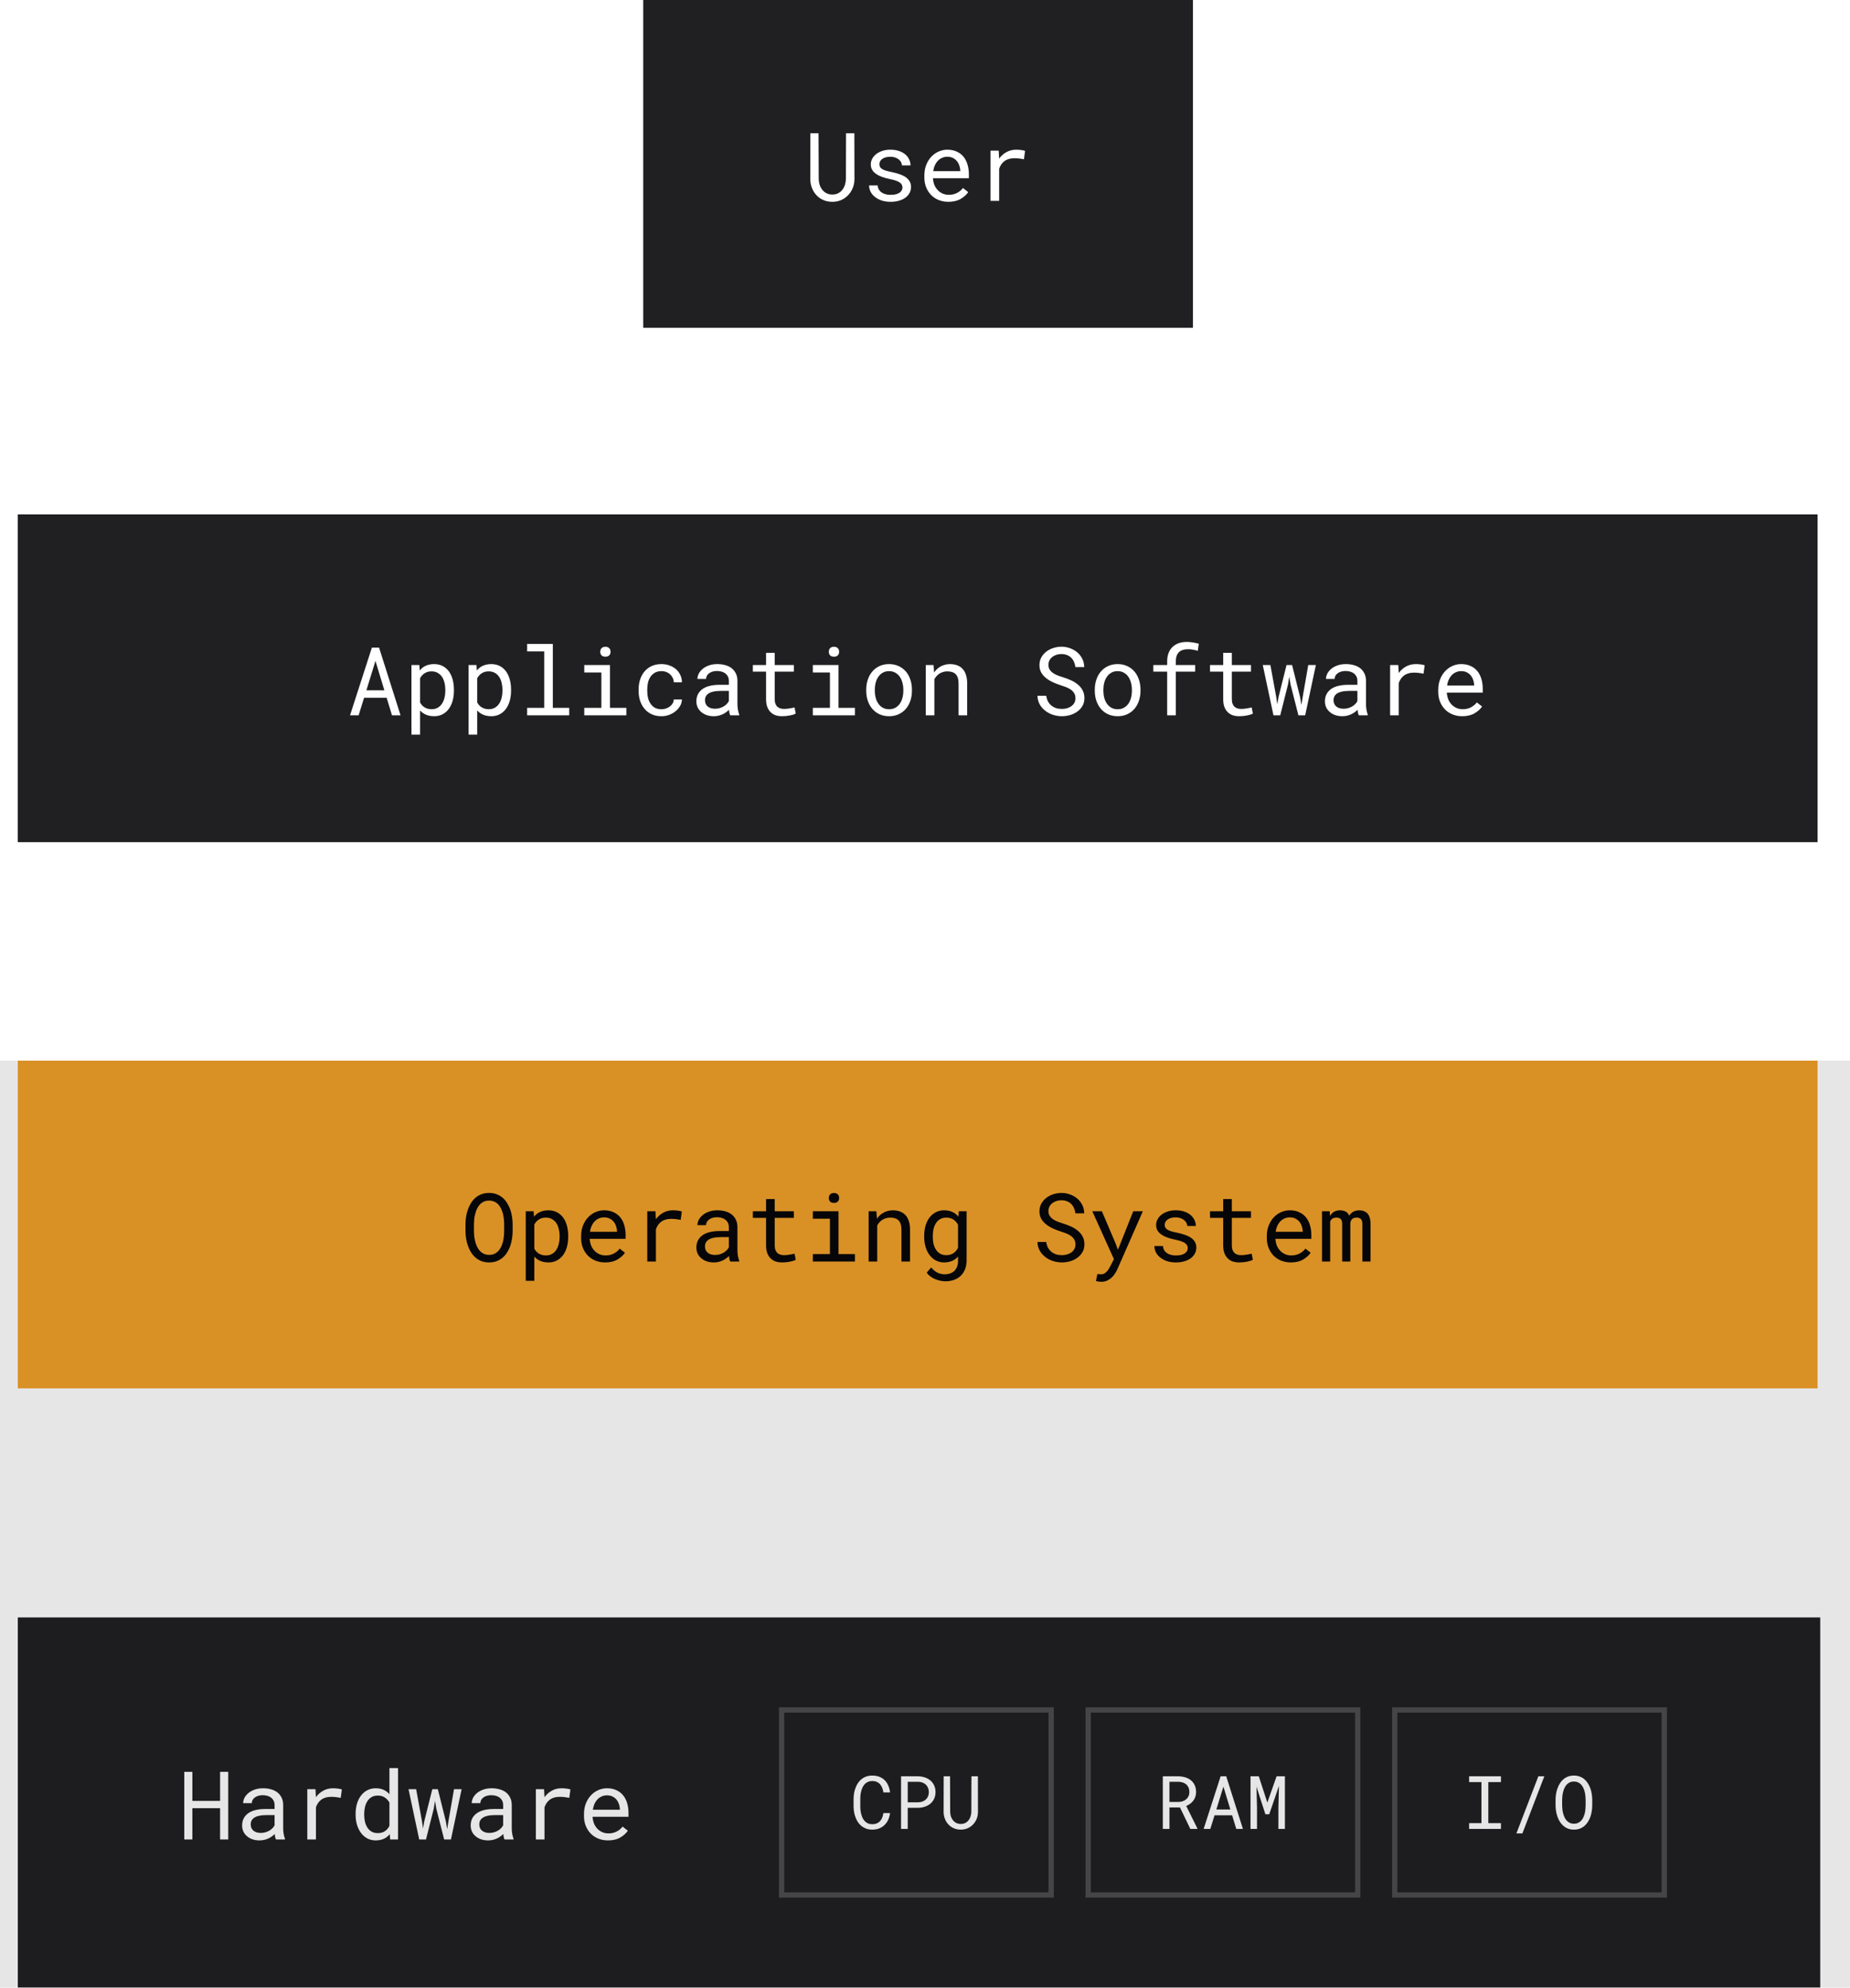 <?xml version="1.0" encoding="UTF-8"?> <svg xmlns="http://www.w3.org/2000/svg" width="350" height="376" viewBox="0 0 350 376" fill="none"><path d="M180.829 88.291C181.024 88.487 181.34 88.487 181.536 88.291L184.718 85.109C184.913 84.914 184.913 84.597 184.718 84.402C184.522 84.207 184.206 84.207 184.011 84.402L181.182 87.231L178.354 84.402C178.158 84.207 177.842 84.207 177.647 84.402C177.451 84.597 177.451 84.914 177.647 85.109L180.829 88.291ZM180.682 72.412V87.938H181.682V72.412H180.682Z" fill="white"></path><path d="M180.829 188.205C181.024 188.401 181.34 188.401 181.536 188.205L184.718 185.023C184.913 184.828 184.913 184.511 184.718 184.316C184.522 184.121 184.206 184.121 184.011 184.316L181.182 187.145L178.354 184.316C178.158 184.121 177.842 184.121 177.647 184.316C177.451 184.511 177.451 184.828 177.647 185.023L180.829 188.205ZM180.682 172.326V187.852H181.682V172.326H180.682Z" fill="white"></path><path d="M180.829 292.906C181.024 293.101 181.34 293.101 181.536 292.906L184.718 289.724C184.913 289.529 184.913 289.212 184.718 289.017C184.522 288.822 184.206 288.822 184.011 289.017L181.182 291.845L178.354 289.017C178.158 288.822 177.842 288.822 177.647 289.017C177.451 289.212 177.451 289.529 177.647 289.724L180.829 292.906ZM180.682 277.027V292.552H181.682V277.027H180.682Z" fill="white"></path><path d="M166.111 72.059C165.916 71.863 165.599 71.863 165.404 72.059L162.222 75.24C162.027 75.436 162.027 75.752 162.222 75.948C162.417 76.143 162.734 76.143 162.929 75.948L165.757 73.119L168.586 75.948C168.781 76.143 169.098 76.143 169.293 75.948C169.488 75.752 169.488 75.436 169.293 75.24L166.111 72.059ZM165.257 72.412V87.938H166.257V72.412H165.257Z" fill="white" fill-opacity="0.5"></path><path d="M166.111 171.973C165.916 171.777 165.599 171.777 165.404 171.973L162.222 175.155C162.027 175.35 162.027 175.666 162.222 175.862C162.417 176.057 162.734 176.057 162.929 175.862L165.757 173.033L168.586 175.862C168.781 176.057 169.098 176.057 169.293 175.862C169.488 175.666 169.488 175.35 169.293 175.155L166.111 171.973ZM165.257 172.326V187.852H166.257V172.326H165.257Z" fill="white" fill-opacity="0.5"></path><path d="M166.111 276.673C165.916 276.478 165.599 276.478 165.404 276.673L162.222 279.855C162.027 280.051 162.027 280.367 162.222 280.562C162.417 280.758 162.734 280.758 162.929 280.562L165.757 277.734L168.586 280.562C168.781 280.758 169.098 280.758 169.293 280.562C169.488 280.367 169.488 280.051 169.293 279.855L166.111 276.673ZM165.257 277.027V292.552H166.257V277.027H165.257Z" fill="white" fill-opacity="0.5"></path><rect width="104" height="62" transform="translate(121.694)" fill="#202023"></rect><path d="M161.635 25.203L161.653 33.869C161.653 34.467 161.547 35.026 161.336 35.548C161.125 36.069 160.835 36.523 160.466 36.91C160.097 37.303 159.658 37.613 159.148 37.842C158.638 38.065 158.078 38.176 157.469 38.176C156.848 38.176 156.283 38.065 155.773 37.842C155.263 37.619 154.827 37.312 154.463 36.919C154.1 36.532 153.816 36.078 153.611 35.557C153.406 35.029 153.3 34.467 153.294 33.869L153.312 25.203H154.859L154.894 33.869C154.9 34.25 154.958 34.616 155.07 34.968C155.187 35.319 155.354 35.63 155.571 35.899C155.782 36.169 156.045 36.386 156.362 36.55C156.684 36.714 157.053 36.796 157.469 36.796C157.885 36.796 158.251 36.717 158.568 36.559C158.884 36.395 159.151 36.175 159.368 35.899C159.578 35.63 159.74 35.319 159.851 34.968C159.962 34.616 160.024 34.25 160.036 33.869L160.062 25.203H161.635ZM170.732 35.477C170.732 35.284 170.694 35.111 170.618 34.959C170.541 34.801 170.412 34.657 170.231 34.528C170.049 34.399 169.809 34.282 169.51 34.177C169.211 34.065 168.839 33.966 168.394 33.878C167.849 33.767 167.351 33.632 166.9 33.474C166.454 33.315 166.074 33.125 165.757 32.902C165.435 32.685 165.186 32.431 165.01 32.138C164.834 31.839 164.746 31.493 164.746 31.101C164.746 30.714 164.837 30.354 165.019 30.02C165.201 29.68 165.455 29.384 165.784 29.132C166.112 28.88 166.501 28.681 166.953 28.534C167.41 28.388 167.911 28.314 168.455 28.314C169.041 28.314 169.569 28.391 170.037 28.543C170.506 28.695 170.905 28.906 171.233 29.176C171.561 29.445 171.813 29.762 171.989 30.125C172.17 30.482 172.261 30.869 172.261 31.285H170.635C170.635 31.08 170.582 30.881 170.477 30.688C170.371 30.488 170.225 30.312 170.037 30.16C169.85 30.008 169.621 29.885 169.352 29.791C169.088 29.697 168.789 29.65 168.455 29.65C168.11 29.65 167.805 29.689 167.541 29.765C167.284 29.841 167.07 29.943 166.9 30.072C166.724 30.201 166.592 30.351 166.504 30.52C166.416 30.69 166.372 30.866 166.372 31.048C166.372 31.235 166.408 31.402 166.478 31.549C166.548 31.695 166.671 31.827 166.847 31.944C167.017 32.062 167.245 32.167 167.533 32.261C167.826 32.355 168.195 32.445 168.64 32.533C169.226 32.656 169.75 32.8 170.213 32.964C170.676 33.122 171.066 33.312 171.382 33.535C171.699 33.764 171.939 34.027 172.103 34.326C172.273 34.625 172.358 34.971 172.358 35.363C172.358 35.785 172.261 36.169 172.068 36.515C171.88 36.86 171.617 37.156 171.277 37.402C170.937 37.648 170.53 37.839 170.055 37.974C169.58 38.108 169.062 38.176 168.499 38.176C167.855 38.176 167.281 38.091 166.777 37.921C166.273 37.745 165.848 37.514 165.502 37.227C165.151 36.945 164.881 36.617 164.694 36.242C164.512 35.867 164.421 35.477 164.421 35.073H166.047C166.071 35.407 166.159 35.688 166.311 35.917C166.469 36.145 166.665 36.33 166.9 36.471C167.128 36.611 167.383 36.711 167.664 36.77C167.946 36.828 168.224 36.857 168.499 36.857C168.933 36.857 169.311 36.808 169.633 36.708C169.955 36.602 170.207 36.459 170.389 36.277C170.5 36.166 170.585 36.043 170.644 35.908C170.703 35.773 170.732 35.63 170.732 35.477ZM179.424 38.176C178.756 38.176 178.141 38.062 177.578 37.833C177.022 37.605 176.544 37.285 176.146 36.875C175.747 36.465 175.437 35.978 175.214 35.416C174.992 34.853 174.88 34.241 174.88 33.579V33.21C174.88 32.442 175.003 31.757 175.249 31.153C175.495 30.544 175.824 30.028 176.234 29.606C176.638 29.19 177.098 28.871 177.614 28.648C178.135 28.426 178.668 28.314 179.213 28.314C179.899 28.314 180.496 28.435 181.006 28.675C181.522 28.909 181.95 29.234 182.289 29.65C182.629 30.072 182.881 30.567 183.045 31.136C183.215 31.704 183.3 32.319 183.3 32.981V33.711H176.506V33.773C176.547 34.235 176.638 34.643 176.779 34.994C176.925 35.346 177.124 35.656 177.376 35.926C177.634 36.213 177.945 36.438 178.308 36.602C178.671 36.767 179.073 36.849 179.512 36.849C180.092 36.849 180.608 36.731 181.059 36.497C181.51 36.263 181.885 35.952 182.184 35.565L183.177 36.339C182.861 36.819 182.386 37.247 181.753 37.622C181.126 37.991 180.35 38.176 179.424 38.176ZM179.213 29.65C178.885 29.65 178.575 29.712 178.282 29.835C177.989 29.952 177.725 30.125 177.491 30.354C177.256 30.588 177.057 30.875 176.893 31.215C176.735 31.549 176.623 31.936 176.559 32.375H181.674V32.296C181.674 32.003 181.619 31.689 181.507 31.355C181.396 31.016 181.241 30.723 181.041 30.477C180.842 30.23 180.59 30.031 180.286 29.879C179.987 29.727 179.629 29.65 179.213 29.65ZM192.265 28.314C192.564 28.314 192.874 28.335 193.197 28.376C193.525 28.417 193.771 28.473 193.935 28.543L193.715 30.134C193.399 30.064 193.097 30.014 192.81 29.984C192.529 29.949 192.233 29.932 191.922 29.932C191.524 29.932 191.163 29.981 190.841 30.081C190.519 30.175 190.238 30.315 189.997 30.503C189.781 30.667 189.59 30.869 189.426 31.109C189.268 31.344 189.136 31.607 189.031 31.9V38H187.396V28.49H188.943L189.013 29.765L189.022 30.002C189.409 29.48 189.871 29.07 190.411 28.771C190.955 28.467 191.574 28.314 192.265 28.314Z" fill="white"></path><rect width="340.502" height="62" transform="translate(3.367 97.301)" fill="#202023"></rect><path d="M73.15 131.987H68.879L67.85 135.301H66.224L70.355 122.504H71.717L75.778 135.301H74.161L73.15 131.987ZM69.318 130.572H72.719L71.032 125.018L69.318 130.572ZM77.843 138.957V125.791H79.329L79.408 126.828C79.537 126.664 79.677 126.518 79.83 126.389C79.982 126.254 80.146 126.14 80.322 126.046C80.568 125.905 80.841 125.8 81.139 125.729C81.444 125.653 81.769 125.615 82.115 125.615C82.724 125.615 83.263 125.735 83.732 125.976C84.201 126.216 84.593 126.55 84.91 126.978C85.226 127.405 85.466 127.918 85.63 128.516C85.795 129.107 85.877 129.758 85.877 130.467V130.651C85.877 131.331 85.795 131.967 85.63 132.559C85.466 133.145 85.226 133.654 84.91 134.088C84.593 134.521 84.201 134.861 83.732 135.107C83.269 135.354 82.739 135.477 82.141 135.477C81.778 135.477 81.438 135.438 81.122 135.362C80.811 135.286 80.53 135.178 80.278 135.037C80.126 134.949 79.982 134.853 79.847 134.747C79.713 134.636 79.587 134.516 79.469 134.387V138.957H77.843ZM84.251 130.467C84.251 130.004 84.198 129.564 84.092 129.148C83.993 128.727 83.838 128.354 83.627 128.032C83.41 127.716 83.137 127.464 82.809 127.276C82.481 127.089 82.088 126.995 81.632 126.995C81.379 126.995 81.145 127.024 80.928 127.083C80.717 127.142 80.527 127.227 80.357 127.338C80.17 127.449 80.003 127.587 79.856 127.751C79.71 127.915 79.581 128.097 79.469 128.296V132.875C79.569 133.051 79.683 133.215 79.812 133.367C79.941 133.52 80.088 133.648 80.252 133.754C80.439 133.877 80.647 133.974 80.876 134.044C81.11 134.114 81.368 134.149 81.649 134.149C82.1 134.149 82.49 134.056 82.818 133.868C83.146 133.675 83.416 133.417 83.627 133.095C83.838 132.772 83.993 132.4 84.092 131.979C84.198 131.557 84.251 131.114 84.251 130.651V130.467ZM88.654 138.957V125.791H90.139L90.218 126.828C90.347 126.664 90.488 126.518 90.64 126.389C90.793 126.254 90.957 126.14 91.132 126.046C91.379 125.905 91.651 125.8 91.95 125.729C92.254 125.653 92.58 125.615 92.925 125.615C93.535 125.615 94.074 125.735 94.543 125.976C95.011 126.216 95.404 126.55 95.72 126.978C96.037 127.405 96.277 127.918 96.441 128.516C96.605 129.107 96.687 129.758 96.687 130.467V130.651C96.687 131.331 96.605 131.967 96.441 132.559C96.277 133.145 96.037 133.654 95.72 134.088C95.404 134.521 95.011 134.861 94.543 135.107C94.08 135.354 93.549 135.477 92.952 135.477C92.588 135.477 92.249 135.438 91.932 135.362C91.622 135.286 91.341 135.178 91.088 135.037C90.936 134.949 90.793 134.853 90.658 134.747C90.523 134.636 90.397 134.516 90.28 134.387V138.957H88.654ZM95.061 130.467C95.061 130.004 95.008 129.564 94.903 129.148C94.803 128.727 94.648 128.354 94.437 128.032C94.22 127.716 93.948 127.464 93.62 127.276C93.292 127.089 92.899 126.995 92.442 126.995C92.19 126.995 91.956 127.024 91.739 127.083C91.528 127.142 91.338 127.227 91.168 127.338C90.98 127.449 90.813 127.587 90.667 127.751C90.52 127.915 90.391 128.097 90.28 128.296V132.875C90.379 133.051 90.494 133.215 90.623 133.367C90.752 133.52 90.898 133.648 91.062 133.754C91.25 133.877 91.458 133.974 91.686 134.044C91.921 134.114 92.178 134.149 92.46 134.149C92.911 134.149 93.3 134.056 93.629 133.868C93.957 133.675 94.226 133.417 94.437 133.095C94.648 132.772 94.803 132.4 94.903 131.979C95.008 131.557 95.061 131.114 95.061 130.651V130.467ZM99.728 121.801H104.589V133.895H107.691V135.301H99.728V133.895H102.963V123.216H99.728V121.801ZM110.539 125.791H115.399V133.895H118.502V135.301H110.539V133.895H113.773V127.206H110.539V125.791ZM113.562 123.295C113.562 123.154 113.583 123.022 113.624 122.899C113.671 122.776 113.741 122.671 113.835 122.583C113.911 122.507 114.007 122.448 114.125 122.407C114.248 122.36 114.385 122.337 114.538 122.337C114.69 122.337 114.825 122.36 114.942 122.407C115.059 122.448 115.156 122.507 115.232 122.583C115.326 122.665 115.396 122.768 115.443 122.891C115.49 123.014 115.513 123.148 115.513 123.295C115.513 123.559 115.431 123.778 115.267 123.954C115.103 124.13 114.86 124.218 114.538 124.218C114.21 124.218 113.964 124.13 113.799 123.954C113.641 123.778 113.562 123.559 113.562 123.295ZM125.146 134.158C125.439 134.158 125.723 134.111 125.999 134.018C126.28 133.924 126.529 133.792 126.746 133.622C126.963 133.458 127.135 133.265 127.264 133.042C127.399 132.813 127.469 132.567 127.475 132.304H129.013C129.007 132.726 128.896 133.13 128.679 133.517C128.468 133.897 128.184 134.231 127.827 134.519C127.469 134.812 127.059 135.046 126.596 135.222C126.133 135.392 125.65 135.477 125.146 135.477C124.425 135.477 123.796 135.348 123.256 135.09C122.717 134.832 122.269 134.483 121.912 134.044C121.548 133.61 121.276 133.109 121.094 132.541C120.913 131.967 120.822 131.363 120.822 130.73V130.361C120.822 129.734 120.913 129.134 121.094 128.56C121.276 127.985 121.548 127.479 121.912 127.039C122.269 126.605 122.717 126.26 123.256 126.002C123.796 125.744 124.425 125.615 125.146 125.615C125.709 125.615 126.224 125.706 126.693 125.888C127.168 126.063 127.578 126.304 127.923 126.608C128.263 126.919 128.53 127.285 128.723 127.707C128.917 128.129 129.013 128.58 129.013 129.061H127.475C127.469 128.773 127.405 128.504 127.282 128.252C127.165 127.994 127.004 127.769 126.798 127.575C126.593 127.382 126.347 127.229 126.06 127.118C125.779 127.007 125.474 126.951 125.146 126.951C124.642 126.951 124.217 127.054 123.872 127.259C123.532 127.458 123.256 127.719 123.046 128.041C122.835 128.369 122.682 128.735 122.589 129.14C122.501 129.544 122.457 129.951 122.457 130.361V130.73C122.457 131.146 122.501 131.56 122.589 131.97C122.682 132.374 122.835 132.737 123.046 133.06C123.251 133.388 123.523 133.654 123.863 133.859C124.209 134.059 124.636 134.158 125.146 134.158ZM138.154 135.301C138.089 135.178 138.037 135.025 137.996 134.844C137.961 134.656 137.934 134.463 137.917 134.264C137.753 134.428 137.568 134.583 137.363 134.729C137.164 134.876 136.944 135.005 136.704 135.116C136.458 135.228 136.197 135.315 135.922 135.38C135.646 135.444 135.353 135.477 135.043 135.477C134.539 135.477 134.082 135.403 133.672 135.257C133.267 135.11 132.924 134.911 132.643 134.659C132.356 134.413 132.133 134.12 131.975 133.78C131.823 133.435 131.747 133.062 131.747 132.664C131.747 132.143 131.849 131.686 132.054 131.293C132.265 130.9 132.561 130.572 132.942 130.309C133.323 130.051 133.78 129.857 134.313 129.729C134.852 129.6 135.453 129.535 136.115 129.535H137.89V128.788C137.89 128.501 137.838 128.243 137.732 128.015C137.627 127.786 137.477 127.59 137.284 127.426C137.09 127.268 136.853 127.145 136.572 127.057C136.297 126.969 135.986 126.925 135.64 126.925C135.318 126.925 135.028 126.966 134.77 127.048C134.518 127.13 134.304 127.238 134.129 127.373C133.953 127.508 133.815 127.669 133.715 127.856C133.622 128.038 133.575 128.229 133.575 128.428H131.94C131.946 128.082 132.034 127.742 132.204 127.408C132.38 127.074 132.631 126.772 132.96 126.503C133.282 126.239 133.674 126.025 134.137 125.861C134.606 125.697 135.136 125.615 135.728 125.615C136.267 125.615 136.768 125.683 137.231 125.817C137.694 125.946 138.095 126.143 138.435 126.406C138.769 126.676 139.033 127.01 139.226 127.408C139.42 127.807 139.516 128.272 139.516 128.806V133.227C139.516 133.543 139.546 133.88 139.604 134.237C139.663 134.589 139.745 134.896 139.85 135.16V135.301H138.154ZM135.28 134.062C135.596 134.062 135.892 134.021 136.168 133.938C136.443 133.856 136.695 133.748 136.923 133.613C137.146 133.479 137.339 133.326 137.504 133.156C137.668 132.98 137.797 132.799 137.89 132.611V130.687H136.379C135.816 130.687 135.324 130.736 134.902 130.836C134.486 130.93 134.155 131.076 133.909 131.275C133.733 131.416 133.598 131.583 133.505 131.776C133.417 131.97 133.373 132.189 133.373 132.436C133.373 132.67 133.411 132.887 133.487 133.086C133.569 133.285 133.689 133.455 133.847 133.596C134.005 133.742 134.205 133.856 134.445 133.938C134.685 134.021 134.964 134.062 135.28 134.062ZM146.565 123.488V125.791H150.186V127.048H146.565V132.216C146.565 132.585 146.612 132.89 146.706 133.13C146.799 133.37 146.928 133.561 147.092 133.701C147.256 133.848 147.444 133.95 147.655 134.009C147.872 134.067 148.1 134.097 148.34 134.097C148.516 134.097 148.698 134.088 148.885 134.07C149.073 134.047 149.257 134.021 149.439 133.991C149.615 133.962 149.779 133.933 149.931 133.903C150.089 133.868 150.218 133.839 150.318 133.815L150.547 134.967C150.412 135.049 150.248 135.122 150.054 135.187C149.861 135.245 149.65 135.295 149.422 135.336C149.193 135.383 148.95 135.418 148.692 135.441C148.44 135.465 148.188 135.477 147.936 135.477C147.514 135.477 147.119 135.418 146.75 135.301C146.386 135.178 146.07 134.984 145.8 134.721C145.531 134.463 145.317 134.129 145.159 133.719C145.006 133.303 144.93 132.802 144.93 132.216V127.048H142.434V125.791H144.93V123.488H146.565ZM153.781 125.791H158.641V133.895H161.744V135.301H153.781V133.895H157.015V127.206H153.781V125.791ZM156.804 123.295C156.804 123.154 156.825 123.022 156.866 122.899C156.913 122.776 156.983 122.671 157.077 122.583C157.153 122.507 157.25 122.448 157.367 122.407C157.49 122.36 157.628 122.337 157.78 122.337C157.932 122.337 158.067 122.36 158.184 122.407C158.301 122.448 158.398 122.507 158.474 122.583C158.568 122.665 158.638 122.768 158.685 122.891C158.732 123.014 158.755 123.148 158.755 123.295C158.755 123.559 158.673 123.778 158.509 123.954C158.345 124.13 158.102 124.218 157.78 124.218C157.452 124.218 157.206 124.13 157.042 123.954C156.883 123.778 156.804 123.559 156.804 123.295ZM163.88 130.458C163.88 129.772 163.979 129.137 164.178 128.551C164.378 127.959 164.665 127.446 165.04 127.013C165.409 126.579 165.86 126.239 166.393 125.993C166.926 125.741 167.527 125.615 168.195 125.615C168.869 125.615 169.472 125.741 170.005 125.993C170.545 126.239 171.002 126.579 171.377 127.013C171.746 127.446 172.03 127.959 172.229 128.551C172.428 129.137 172.528 129.772 172.528 130.458V130.651C172.528 131.337 172.428 131.973 172.229 132.559C172.03 133.145 171.746 133.654 171.377 134.088C171.002 134.521 170.547 134.861 170.014 135.107C169.481 135.354 168.88 135.477 168.213 135.477C167.539 135.477 166.932 135.354 166.393 135.107C165.86 134.861 165.409 134.521 165.04 134.088C164.665 133.654 164.378 133.145 164.178 132.559C163.979 131.973 163.88 131.337 163.88 130.651V130.458ZM165.505 130.651C165.505 131.12 165.561 131.568 165.672 131.996C165.784 132.418 165.954 132.79 166.182 133.112C166.405 133.435 166.686 133.689 167.026 133.877C167.366 134.064 167.761 134.158 168.213 134.158C168.658 134.158 169.047 134.064 169.381 133.877C169.721 133.689 170.005 133.435 170.234 133.112C170.457 132.79 170.624 132.418 170.735 131.996C170.846 131.568 170.902 131.12 170.902 130.651V130.458C170.902 129.995 170.843 129.553 170.726 129.131C170.615 128.703 170.448 128.328 170.225 128.006C169.997 127.684 169.713 127.429 169.373 127.241C169.039 127.048 168.646 126.951 168.195 126.951C167.744 126.951 167.351 127.048 167.017 127.241C166.683 127.429 166.405 127.684 166.182 128.006C165.954 128.328 165.784 128.703 165.672 129.131C165.561 129.553 165.505 129.995 165.505 130.458V130.651ZM175.147 135.301V125.791H176.606L176.72 127.197C176.861 126.998 177.013 126.816 177.177 126.652C177.347 126.482 177.526 126.336 177.714 126.213C177.995 126.025 178.299 125.882 178.628 125.782C178.962 125.677 179.313 125.621 179.682 125.615C180.18 125.615 180.631 125.686 181.036 125.826C181.446 125.967 181.795 126.187 182.082 126.485C182.369 126.784 182.589 127.165 182.741 127.628C182.899 128.085 182.978 128.63 182.978 129.263V135.301H181.352V129.298C181.352 128.876 181.305 128.519 181.212 128.226C181.118 127.933 180.98 127.695 180.798 127.514C180.611 127.332 180.382 127.2 180.113 127.118C179.849 127.036 179.545 126.995 179.199 126.995C178.9 126.995 178.622 127.039 178.364 127.127C178.106 127.209 177.869 127.323 177.652 127.47C177.476 127.599 177.312 127.748 177.16 127.918C177.013 128.088 176.884 128.275 176.773 128.48V135.301H175.147ZM203.465 132.066C203.465 131.674 203.375 131.343 203.193 131.073C203.017 130.804 202.789 130.575 202.507 130.388C202.226 130.206 201.916 130.054 201.576 129.931C201.242 129.808 200.92 129.696 200.609 129.597C200.158 129.45 199.698 129.274 199.229 129.069C198.766 128.858 198.344 128.606 197.964 128.313C197.577 128.015 197.26 127.663 197.014 127.259C196.774 126.849 196.654 126.368 196.654 125.817C196.654 125.267 196.774 124.774 197.014 124.341C197.26 123.907 197.58 123.541 197.972 123.242C198.365 122.943 198.81 122.718 199.308 122.565C199.806 122.407 200.307 122.328 200.811 122.328C201.368 122.328 201.904 122.422 202.42 122.609C202.935 122.791 203.392 123.049 203.791 123.383C204.189 123.717 204.508 124.121 204.749 124.596C204.989 125.07 205.115 125.601 205.127 126.187H203.457C203.41 125.817 203.319 125.483 203.184 125.185C203.049 124.88 202.871 124.619 202.648 124.402C202.425 124.186 202.159 124.019 201.848 123.901C201.544 123.778 201.198 123.717 200.811 123.717C200.501 123.717 200.196 123.761 199.897 123.849C199.604 123.937 199.343 124.068 199.115 124.244C198.88 124.42 198.693 124.637 198.552 124.895C198.418 125.152 198.35 125.451 198.35 125.791C198.356 126.16 198.45 126.474 198.631 126.731C198.813 126.983 199.045 127.197 199.326 127.373C199.601 127.549 199.9 127.695 200.222 127.812C200.55 127.93 200.858 128.032 201.145 128.12C201.62 128.267 202.094 128.445 202.569 128.656C203.044 128.861 203.477 129.125 203.87 129.447C204.256 129.746 204.567 130.112 204.801 130.546C205.042 130.979 205.162 131.48 205.162 132.049C205.162 132.623 205.033 133.124 204.775 133.552C204.523 133.979 204.195 134.334 203.791 134.615C203.386 134.902 202.929 135.119 202.42 135.266C201.91 135.406 201.4 135.477 200.89 135.477C200.281 135.477 199.68 135.374 199.089 135.169C198.503 134.964 197.993 134.668 197.559 134.281C197.172 133.947 196.865 133.558 196.636 133.112C196.414 132.661 196.294 132.16 196.276 131.609H197.937C197.99 132.008 198.098 132.362 198.262 132.673C198.426 132.978 198.637 133.235 198.895 133.446C199.153 133.663 199.449 133.827 199.783 133.938C200.123 134.044 200.492 134.097 200.89 134.097C201.207 134.097 201.517 134.059 201.822 133.982C202.132 133.9 202.408 133.774 202.648 133.604C202.888 133.44 203.085 133.232 203.237 132.98C203.389 132.723 203.465 132.418 203.465 132.066ZM207.122 130.458C207.122 129.772 207.221 129.137 207.421 128.551C207.62 127.959 207.907 127.446 208.282 127.013C208.651 126.579 209.102 126.239 209.635 125.993C210.169 125.741 210.769 125.615 211.437 125.615C212.111 125.615 212.714 125.741 213.248 125.993C213.787 126.239 214.244 126.579 214.619 127.013C214.988 127.446 215.272 127.959 215.471 128.551C215.671 129.137 215.77 129.772 215.77 130.458V130.651C215.77 131.337 215.671 131.973 215.471 132.559C215.272 133.145 214.988 133.654 214.619 134.088C214.244 134.521 213.79 134.861 213.256 135.107C212.723 135.354 212.123 135.477 211.455 135.477C210.781 135.477 210.174 135.354 209.635 135.107C209.102 134.861 208.651 134.521 208.282 134.088C207.907 133.654 207.62 133.145 207.421 132.559C207.221 131.973 207.122 131.337 207.122 130.651V130.458ZM208.748 130.651C208.748 131.12 208.803 131.568 208.915 131.996C209.026 132.418 209.196 132.79 209.424 133.112C209.647 133.435 209.928 133.689 210.268 133.877C210.608 134.064 211.004 134.158 211.455 134.158C211.9 134.158 212.29 134.064 212.624 133.877C212.964 133.689 213.248 133.435 213.476 133.112C213.699 132.79 213.866 132.418 213.977 131.996C214.089 131.568 214.144 131.12 214.144 130.651V130.458C214.144 129.995 214.086 129.553 213.968 129.131C213.857 128.703 213.69 128.328 213.467 128.006C213.239 127.684 212.955 127.429 212.615 127.241C212.281 127.048 211.888 126.951 211.437 126.951C210.986 126.951 210.593 127.048 210.259 127.241C209.925 127.429 209.647 127.684 209.424 128.006C209.196 128.328 209.026 128.703 208.915 129.131C208.803 129.553 208.748 129.995 208.748 130.458V130.651ZM220.815 135.301V127.048H218.196V125.791H220.815V125.123C220.815 124.514 220.903 123.98 221.079 123.523C221.26 123.061 221.515 122.674 221.843 122.363C222.166 122.053 222.555 121.818 223.012 121.66C223.469 121.502 223.979 121.423 224.542 121.423C224.776 121.423 225.007 121.438 225.236 121.467C225.464 121.49 225.69 121.522 225.913 121.563C226.059 121.593 226.206 121.625 226.352 121.66C226.499 121.689 226.648 121.725 226.8 121.766L226.607 123.11C226.367 123.028 226.086 122.958 225.763 122.899C225.447 122.835 225.107 122.803 224.744 122.803C224.375 122.803 224.047 122.85 223.759 122.943C223.478 123.031 223.244 123.166 223.056 123.348C222.857 123.535 222.705 123.778 222.599 124.077C222.5 124.376 222.45 124.725 222.45 125.123V125.791H226.115V127.048H222.45V135.301H220.815ZM233.049 123.488V125.791H236.671V127.048H233.049V132.216C233.049 132.585 233.096 132.89 233.19 133.13C233.284 133.37 233.413 133.561 233.577 133.701C233.741 133.848 233.928 133.95 234.139 134.009C234.356 134.067 234.585 134.097 234.825 134.097C235.001 134.097 235.182 134.088 235.37 134.07C235.557 134.047 235.742 134.021 235.923 133.991C236.099 133.962 236.263 133.933 236.416 133.903C236.574 133.868 236.703 133.839 236.802 133.815L237.031 134.967C236.896 135.049 236.732 135.122 236.539 135.187C236.345 135.245 236.134 135.295 235.906 135.336C235.677 135.383 235.434 135.418 235.176 135.441C234.924 135.465 234.672 135.477 234.421 135.477C233.999 135.477 233.603 135.418 233.234 135.301C232.871 135.178 232.554 134.984 232.285 134.721C232.015 134.463 231.801 134.129 231.643 133.719C231.491 133.303 231.415 132.802 231.415 132.216V127.048H228.919V125.791H231.415V123.488H233.049ZM240.924 135.301L238.903 125.791H240.344L241.452 131.855L241.645 133.218L241.882 131.855L243.403 125.791H244.449L245.961 131.855L246.215 133.35L246.453 131.855L247.507 125.791H248.949L246.927 135.301H245.644L244.159 129.474L243.913 127.997L243.675 129.474L242.208 135.301H240.924ZM257.07 135.301C257.005 135.178 256.953 135.025 256.912 134.844C256.877 134.656 256.85 134.463 256.833 134.264C256.669 134.428 256.484 134.583 256.279 134.729C256.08 134.876 255.86 135.005 255.62 135.116C255.374 135.228 255.113 135.315 254.838 135.38C254.562 135.444 254.269 135.477 253.959 135.477C253.455 135.477 252.998 135.403 252.588 135.257C252.183 135.11 251.84 134.911 251.559 134.659C251.272 134.413 251.049 134.12 250.891 133.78C250.739 133.435 250.663 133.062 250.663 132.664C250.663 132.143 250.765 131.686 250.97 131.293C251.181 130.9 251.477 130.572 251.858 130.309C252.239 130.051 252.696 129.857 253.229 129.729C253.768 129.6 254.369 129.535 255.031 129.535H256.806V128.788C256.806 128.501 256.754 128.243 256.648 128.015C256.543 127.786 256.393 127.59 256.2 127.426C256.006 127.268 255.769 127.145 255.488 127.057C255.213 126.969 254.902 126.925 254.556 126.925C254.234 126.925 253.944 126.966 253.686 127.048C253.434 127.13 253.22 127.238 253.045 127.373C252.869 127.508 252.731 127.669 252.631 127.856C252.538 128.038 252.491 128.229 252.491 128.428H250.856C250.862 128.082 250.95 127.742 251.12 127.408C251.296 127.074 251.547 126.772 251.876 126.503C252.198 126.239 252.59 126.025 253.053 125.861C253.522 125.697 254.052 125.615 254.644 125.615C255.183 125.615 255.684 125.683 256.147 125.817C256.61 125.946 257.011 126.143 257.351 126.406C257.685 126.676 257.949 127.01 258.142 127.408C258.336 127.807 258.432 128.272 258.432 128.806V133.227C258.432 133.543 258.462 133.88 258.52 134.237C258.579 134.589 258.661 134.896 258.766 135.16V135.301H257.07ZM254.196 134.062C254.512 134.062 254.808 134.021 255.084 133.938C255.359 133.856 255.611 133.748 255.839 133.613C256.062 133.479 256.255 133.326 256.42 133.156C256.584 132.98 256.713 132.799 256.806 132.611V130.687H255.295C254.732 130.687 254.24 130.736 253.818 130.836C253.402 130.93 253.071 131.076 252.825 131.275C252.649 131.416 252.514 131.583 252.421 131.776C252.333 131.97 252.289 132.189 252.289 132.436C252.289 132.67 252.327 132.887 252.403 133.086C252.485 133.285 252.605 133.455 252.763 133.596C252.922 133.742 253.121 133.856 253.361 133.938C253.601 134.021 253.88 134.062 254.196 134.062ZM267.863 125.615C268.162 125.615 268.472 125.636 268.795 125.677C269.123 125.718 269.369 125.773 269.533 125.844L269.313 127.435C268.997 127.364 268.695 127.314 268.408 127.285C268.127 127.25 267.831 127.232 267.52 127.232C267.122 127.232 266.761 127.282 266.439 127.382C266.117 127.476 265.836 127.616 265.595 127.804C265.379 127.968 265.188 128.17 265.024 128.41C264.866 128.645 264.734 128.908 264.629 129.201V135.301H262.994V125.791H264.541L264.611 127.065L264.62 127.303C265.006 126.781 265.469 126.371 266.008 126.072C266.553 125.768 267.172 125.615 267.863 125.615ZM276.643 135.477C275.975 135.477 275.36 135.362 274.797 135.134C274.241 134.905 273.763 134.586 273.365 134.176C272.966 133.766 272.656 133.279 272.433 132.717C272.211 132.154 272.099 131.542 272.099 130.88V130.511C272.099 129.743 272.222 129.058 272.468 128.454C272.714 127.845 273.043 127.329 273.453 126.907C273.857 126.491 274.317 126.172 274.833 125.949C275.354 125.727 275.887 125.615 276.432 125.615C277.118 125.615 277.715 125.735 278.225 125.976C278.741 126.21 279.169 126.535 279.508 126.951C279.848 127.373 280.1 127.868 280.264 128.437C280.434 129.005 280.519 129.62 280.519 130.282V131.012H273.725V131.073C273.766 131.536 273.857 131.943 273.998 132.295C274.144 132.646 274.343 132.957 274.595 133.227C274.853 133.514 275.164 133.739 275.527 133.903C275.89 134.067 276.292 134.149 276.731 134.149C277.311 134.149 277.827 134.032 278.278 133.798C278.729 133.563 279.104 133.253 279.403 132.866L280.396 133.64C280.08 134.12 279.605 134.548 278.972 134.923C278.345 135.292 277.569 135.477 276.643 135.477ZM276.432 126.951C276.104 126.951 275.794 127.013 275.501 127.136C275.208 127.253 274.944 127.426 274.71 127.654C274.475 127.889 274.276 128.176 274.112 128.516C273.954 128.85 273.842 129.236 273.778 129.676H278.893V129.597C278.893 129.304 278.838 128.99 278.726 128.656C278.615 128.316 278.46 128.023 278.26 127.777C278.061 127.531 277.809 127.332 277.505 127.18C277.206 127.027 276.848 126.951 276.432 126.951Z" fill="white"></path><rect width="340.502" height="62" transform="translate(3.367 200.621)" fill="#F1A12A"></rect><path d="M96.986 232.96C96.98 233.417 96.939 233.88 96.863 234.349C96.793 234.812 96.681 235.26 96.529 235.694C96.377 236.127 96.18 236.532 95.94 236.907C95.706 237.282 95.424 237.61 95.096 237.891C94.768 238.172 94.39 238.395 93.963 238.559C93.541 238.717 93.066 238.796 92.539 238.796C92.011 238.796 91.534 238.717 91.106 238.559C90.684 238.395 90.309 238.172 89.981 237.891C89.653 237.61 89.369 237.282 89.129 236.907C88.888 236.526 88.692 236.119 88.54 235.685C88.382 235.251 88.264 234.803 88.188 234.34C88.112 233.877 88.071 233.417 88.065 232.96V231.501C88.071 231.044 88.109 230.584 88.179 230.122C88.255 229.653 88.373 229.202 88.531 228.768C88.683 228.334 88.877 227.93 89.111 227.555C89.351 227.174 89.635 226.84 89.963 226.553C90.292 226.272 90.667 226.052 91.088 225.894C91.516 225.73 91.994 225.648 92.521 225.648C93.049 225.648 93.526 225.73 93.954 225.894C94.382 226.052 94.759 226.272 95.088 226.553C95.416 226.834 95.697 227.166 95.931 227.546C96.171 227.921 96.371 228.326 96.529 228.759C96.681 229.193 96.793 229.644 96.863 230.113C96.939 230.582 96.98 231.044 96.986 231.501V232.96ZM95.378 231.484C95.372 231.179 95.351 230.863 95.316 230.535C95.281 230.201 95.222 229.87 95.14 229.542C95.052 229.219 94.938 228.912 94.797 228.619C94.657 228.32 94.481 228.056 94.27 227.828C94.059 227.605 93.81 227.429 93.523 227.3C93.236 227.166 92.902 227.098 92.521 227.098C92.146 227.098 91.815 227.166 91.528 227.3C91.241 227.435 90.992 227.614 90.781 227.836C90.57 228.065 90.394 228.329 90.254 228.627C90.113 228.92 90.002 229.228 89.92 229.55C89.832 229.878 89.767 230.209 89.726 230.543C89.691 230.872 89.671 231.185 89.665 231.484V232.96C89.671 233.259 89.691 233.576 89.726 233.91C89.767 234.244 89.832 234.572 89.92 234.894C90.007 235.222 90.122 235.536 90.262 235.834C90.403 236.133 90.579 236.394 90.79 236.617C91.001 236.845 91.25 237.027 91.537 237.162C91.824 237.296 92.158 237.364 92.539 237.364C92.92 237.364 93.254 237.296 93.541 237.162C93.834 237.027 94.086 236.845 94.296 236.617C94.502 236.394 94.671 236.136 94.806 235.843C94.947 235.544 95.061 235.231 95.149 234.903C95.231 234.581 95.287 234.252 95.316 233.918C95.351 233.584 95.372 233.265 95.378 232.96V231.484ZM99.465 242.277V229.111H100.95L101.029 230.148C101.158 229.984 101.298 229.837 101.451 229.708C101.603 229.574 101.767 229.459 101.943 229.366C102.189 229.225 102.462 229.12 102.76 229.049C103.065 228.973 103.39 228.935 103.736 228.935C104.345 228.935 104.884 229.055 105.353 229.295C105.822 229.536 106.214 229.87 106.531 230.297C106.847 230.725 107.088 231.238 107.252 231.835C107.416 232.427 107.498 233.078 107.498 233.787V233.971C107.498 234.651 107.416 235.287 107.252 235.878C107.088 236.464 106.847 236.974 106.531 237.408C106.214 237.841 105.822 238.181 105.353 238.427C104.89 238.673 104.36 238.796 103.762 238.796C103.399 238.796 103.059 238.758 102.743 238.682C102.432 238.606 102.151 238.498 101.899 238.357C101.747 238.269 101.603 238.172 101.468 238.067C101.334 237.956 101.208 237.835 101.09 237.707V242.277H99.465ZM105.872 233.787C105.872 233.324 105.819 232.884 105.714 232.468C105.614 232.046 105.459 231.674 105.248 231.352C105.031 231.036 104.758 230.784 104.43 230.596C104.102 230.409 103.71 230.315 103.253 230.315C103.001 230.315 102.766 230.344 102.549 230.403C102.339 230.461 102.148 230.546 101.978 230.658C101.791 230.769 101.624 230.907 101.477 231.071C101.331 231.235 101.202 231.417 101.09 231.616V236.195C101.19 236.371 101.304 236.535 101.433 236.687C101.562 236.839 101.709 236.968 101.873 237.074C102.06 237.197 102.268 237.293 102.497 237.364C102.731 237.434 102.989 237.469 103.27 237.469C103.721 237.469 104.111 237.375 104.439 237.188C104.767 236.995 105.037 236.737 105.248 236.415C105.459 236.092 105.614 235.72 105.714 235.298C105.819 234.876 105.872 234.434 105.872 233.971V233.787ZM114.485 238.796C113.817 238.796 113.202 238.682 112.639 238.454C112.083 238.225 111.605 237.906 111.207 237.496C110.808 237.085 110.498 236.599 110.275 236.037C110.052 235.474 109.941 234.862 109.941 234.2V233.831C109.941 233.063 110.064 232.377 110.31 231.774C110.556 231.165 110.884 230.649 111.295 230.227C111.699 229.811 112.159 229.492 112.674 229.269C113.196 229.046 113.729 228.935 114.274 228.935C114.96 228.935 115.557 229.055 116.067 229.295C116.583 229.53 117.01 229.855 117.35 230.271C117.69 230.693 117.942 231.188 118.106 231.756C118.276 232.325 118.361 232.94 118.361 233.602V234.332H111.567V234.393C111.608 234.856 111.699 235.263 111.839 235.615C111.986 235.966 112.185 236.277 112.437 236.546C112.695 236.833 113.005 237.059 113.369 237.223C113.732 237.387 114.133 237.469 114.573 237.469C115.153 237.469 115.669 237.352 116.12 237.118C116.571 236.883 116.946 236.573 117.245 236.186L118.238 236.959C117.922 237.44 117.447 237.868 116.814 238.243C116.187 238.612 115.411 238.796 114.485 238.796ZM114.274 230.271C113.946 230.271 113.635 230.333 113.342 230.456C113.049 230.573 112.786 230.746 112.551 230.974C112.317 231.208 112.118 231.496 111.954 231.835C111.796 232.169 111.684 232.556 111.62 232.996H116.735V232.917C116.735 232.624 116.679 232.31 116.568 231.976C116.457 231.636 116.301 231.343 116.102 231.097C115.903 230.851 115.651 230.652 115.346 230.5C115.047 230.347 114.69 230.271 114.274 230.271ZM127.326 228.935C127.625 228.935 127.935 228.956 128.257 228.997C128.586 229.038 128.832 229.093 128.996 229.164L128.776 230.754C128.46 230.684 128.158 230.634 127.871 230.605C127.589 230.57 127.294 230.552 126.983 230.552C126.585 230.552 126.224 230.602 125.902 230.702C125.58 230.795 125.298 230.936 125.058 231.124C124.841 231.288 124.651 231.49 124.487 231.73C124.329 231.964 124.197 232.228 124.091 232.521V238.621H122.457V229.111H124.004L124.074 230.385L124.083 230.623C124.469 230.101 124.932 229.691 125.471 229.392C126.016 229.087 126.634 228.935 127.326 228.935ZM138.154 238.621C138.089 238.498 138.037 238.345 137.996 238.164C137.961 237.976 137.934 237.783 137.917 237.583C137.753 237.748 137.568 237.903 137.363 238.049C137.164 238.196 136.944 238.325 136.704 238.436C136.458 238.547 136.197 238.635 135.922 238.7C135.646 238.764 135.353 238.796 135.043 238.796C134.539 238.796 134.082 238.723 133.672 238.577C133.267 238.43 132.924 238.231 132.643 237.979C132.356 237.733 132.133 237.44 131.975 237.1C131.823 236.754 131.747 236.382 131.747 235.984C131.747 235.462 131.849 235.005 132.054 234.613C132.265 234.22 132.561 233.892 132.942 233.628C133.323 233.371 133.78 233.177 134.313 233.048C134.852 232.919 135.453 232.855 136.115 232.855H137.89V232.108C137.89 231.821 137.838 231.563 137.732 231.334C137.627 231.106 137.477 230.91 137.284 230.746C137.09 230.587 136.853 230.464 136.572 230.376C136.297 230.289 135.986 230.245 135.64 230.245C135.318 230.245 135.028 230.286 134.77 230.368C134.518 230.45 134.304 230.558 134.129 230.693C133.953 230.828 133.815 230.989 133.715 231.176C133.622 231.358 133.575 231.548 133.575 231.748H131.94C131.946 231.402 132.034 231.062 132.204 230.728C132.38 230.394 132.631 230.092 132.96 229.823C133.282 229.559 133.674 229.345 134.137 229.181C134.606 229.017 135.136 228.935 135.728 228.935C136.267 228.935 136.768 229.002 137.231 229.137C137.694 229.266 138.095 229.462 138.435 229.726C138.769 229.996 139.033 230.33 139.226 230.728C139.42 231.126 139.516 231.592 139.516 232.125V236.546C139.516 236.863 139.546 237.2 139.604 237.557C139.663 237.909 139.745 238.216 139.85 238.48V238.621H138.154ZM135.28 237.381C135.596 237.381 135.892 237.34 136.168 237.258C136.443 237.176 136.695 237.068 136.923 236.933C137.146 236.798 137.339 236.646 137.504 236.476C137.668 236.3 137.797 236.119 137.89 235.931V234.006H136.379C135.816 234.006 135.324 234.056 134.902 234.156C134.486 234.25 134.155 234.396 133.909 234.595C133.733 234.736 133.598 234.903 133.505 235.096C133.417 235.29 133.373 235.509 133.373 235.755C133.373 235.99 133.411 236.207 133.487 236.406C133.569 236.605 133.689 236.775 133.847 236.916C134.005 237.062 134.205 237.176 134.445 237.258C134.685 237.34 134.964 237.381 135.28 237.381ZM146.565 226.808V229.111H150.186V230.368H146.565V235.536C146.565 235.905 146.612 236.209 146.706 236.45C146.799 236.69 146.928 236.88 147.092 237.021C147.256 237.167 147.444 237.27 147.655 237.329C147.872 237.387 148.1 237.417 148.34 237.417C148.516 237.417 148.698 237.408 148.885 237.39C149.073 237.367 149.257 237.34 149.439 237.311C149.615 237.282 149.779 237.252 149.931 237.223C150.089 237.188 150.218 237.159 150.318 237.135L150.547 238.287C150.412 238.369 150.248 238.442 150.054 238.506C149.861 238.565 149.65 238.615 149.422 238.656C149.193 238.703 148.95 238.738 148.692 238.761C148.44 238.785 148.188 238.796 147.936 238.796C147.514 238.796 147.119 238.738 146.75 238.621C146.386 238.498 146.07 238.304 145.8 238.041C145.531 237.783 145.317 237.449 145.159 237.039C145.006 236.623 144.93 236.122 144.93 235.536V230.368H142.434V229.111H144.93V226.808H146.565ZM153.781 229.111H158.641V237.214H161.744V238.621H153.781V237.214H157.015V230.526H153.781V229.111ZM156.804 226.615C156.804 226.474 156.825 226.342 156.866 226.219C156.913 226.096 156.983 225.991 157.077 225.903C157.153 225.827 157.25 225.768 157.367 225.727C157.49 225.68 157.628 225.657 157.78 225.657C157.932 225.657 158.067 225.68 158.184 225.727C158.301 225.768 158.398 225.827 158.474 225.903C158.568 225.985 158.638 226.087 158.685 226.21C158.732 226.333 158.755 226.468 158.755 226.615C158.755 226.878 158.673 227.098 158.509 227.274C158.345 227.45 158.102 227.538 157.78 227.538C157.452 227.538 157.206 227.45 157.042 227.274C156.883 227.098 156.804 226.878 156.804 226.615ZM164.337 238.621V229.111H165.796L165.91 230.517C166.05 230.318 166.203 230.136 166.367 229.972C166.537 229.802 166.715 229.656 166.903 229.533C167.184 229.345 167.489 229.202 167.817 229.102C168.151 228.997 168.503 228.941 168.872 228.935C169.37 228.935 169.821 229.005 170.225 229.146C170.635 229.287 170.984 229.506 171.271 229.805C171.558 230.104 171.778 230.485 171.93 230.948C172.089 231.405 172.168 231.95 172.168 232.583V238.621H170.542V232.618C170.542 232.196 170.495 231.838 170.401 231.545C170.307 231.252 170.17 231.015 169.988 230.833C169.8 230.652 169.572 230.52 169.302 230.438C169.039 230.356 168.734 230.315 168.388 230.315C168.089 230.315 167.811 230.359 167.553 230.447C167.296 230.529 167.058 230.643 166.841 230.79C166.666 230.918 166.502 231.068 166.349 231.238C166.203 231.408 166.074 231.595 165.963 231.8V238.621H164.337ZM174.848 233.787C174.848 233.078 174.933 232.427 175.103 231.835C175.279 231.238 175.531 230.725 175.859 230.297C176.187 229.87 176.586 229.536 177.054 229.295C177.523 229.055 178.053 228.935 178.645 228.935C179.026 228.935 179.375 228.979 179.691 229.067C180.013 229.155 180.303 229.284 180.561 229.454C180.702 229.542 180.834 229.644 180.957 229.761C181.086 229.878 181.206 230.007 181.317 230.148L181.396 229.111H182.873V238.418C182.873 239.045 182.773 239.602 182.574 240.088C182.38 240.575 182.108 240.988 181.756 241.328C181.399 241.667 180.974 241.925 180.482 242.101C179.99 242.277 179.445 242.365 178.847 242.365C178.601 242.365 178.32 242.335 178.004 242.277C177.687 242.224 177.368 242.133 177.046 242.004C176.717 241.881 176.401 241.714 176.096 241.503C175.797 241.292 175.54 241.032 175.323 240.721L176.167 239.746C176.366 239.986 176.571 240.188 176.782 240.352C176.993 240.522 177.207 240.657 177.423 240.756C177.64 240.856 177.857 240.926 178.074 240.967C178.291 241.014 178.507 241.038 178.724 241.038C179.111 241.038 179.46 240.982 179.77 240.871C180.081 240.759 180.347 240.595 180.57 240.378C180.787 240.167 180.954 239.904 181.071 239.587C181.188 239.271 181.247 238.908 181.247 238.498V237.68C181.124 237.821 180.992 237.95 180.851 238.067C180.716 238.184 180.57 238.287 180.412 238.375C180.166 238.509 179.893 238.612 179.594 238.682C179.296 238.758 178.973 238.796 178.628 238.796C178.047 238.796 177.523 238.673 177.054 238.427C176.586 238.181 176.19 237.841 175.868 237.408C175.54 236.974 175.288 236.464 175.112 235.878C174.936 235.287 174.848 234.651 174.848 233.971V233.787ZM176.474 233.971C176.474 234.434 176.521 234.874 176.615 235.29C176.714 235.706 176.87 236.072 177.081 236.388C177.286 236.705 177.549 236.957 177.872 237.144C178.194 237.326 178.581 237.417 179.032 237.417C179.313 237.417 179.565 237.384 179.788 237.32C180.016 237.25 180.221 237.153 180.403 237.03C180.579 236.907 180.737 236.76 180.878 236.59C181.018 236.42 181.141 236.233 181.247 236.028V231.668C181.141 231.469 181.018 231.288 180.878 231.124C180.737 230.959 180.576 230.816 180.394 230.693C180.213 230.576 180.01 230.485 179.788 230.42C179.565 230.35 179.319 230.315 179.049 230.315C178.592 230.315 178.2 230.409 177.872 230.596C177.549 230.784 177.286 231.036 177.081 231.352C176.87 231.674 176.714 232.046 176.615 232.468C176.521 232.884 176.474 233.324 176.474 233.787V233.971ZM203.465 235.386C203.465 234.994 203.375 234.663 203.193 234.393C203.017 234.124 202.789 233.895 202.507 233.708C202.226 233.526 201.916 233.374 201.576 233.25C201.242 233.127 200.92 233.016 200.609 232.917C200.158 232.77 199.698 232.594 199.229 232.389C198.766 232.178 198.344 231.926 197.964 231.633C197.577 231.334 197.26 230.983 197.014 230.579C196.774 230.168 196.654 229.688 196.654 229.137C196.654 228.586 196.774 228.094 197.014 227.661C197.26 227.227 197.58 226.861 197.972 226.562C198.365 226.263 198.81 226.038 199.308 225.885C199.806 225.727 200.307 225.648 200.811 225.648C201.368 225.648 201.904 225.742 202.42 225.929C202.935 226.111 203.392 226.369 203.791 226.703C204.189 227.037 204.508 227.441 204.749 227.916C204.989 228.39 205.115 228.92 205.127 229.506H203.457C203.41 229.137 203.319 228.803 203.184 228.504C203.049 228.2 202.871 227.939 202.648 227.722C202.425 227.505 202.159 227.338 201.848 227.221C201.544 227.098 201.198 227.037 200.811 227.037C200.501 227.037 200.196 227.081 199.897 227.168C199.604 227.256 199.343 227.388 199.115 227.564C198.88 227.74 198.693 227.957 198.552 228.214C198.418 228.472 198.35 228.771 198.35 229.111C198.356 229.48 198.45 229.793 198.631 230.051C198.813 230.303 199.045 230.517 199.326 230.693C199.601 230.869 199.9 231.015 200.222 231.132C200.55 231.25 200.858 231.352 201.145 231.44C201.62 231.586 202.094 231.765 202.569 231.976C203.044 232.181 203.477 232.445 203.87 232.767C204.256 233.066 204.567 233.432 204.801 233.866C205.042 234.299 205.162 234.8 205.162 235.369C205.162 235.943 205.033 236.444 204.775 236.872C204.523 237.299 204.195 237.654 203.791 237.935C203.386 238.222 202.929 238.439 202.42 238.585C201.91 238.726 201.4 238.796 200.89 238.796C200.281 238.796 199.68 238.694 199.089 238.489C198.503 238.284 197.993 237.988 197.559 237.601C197.172 237.267 196.865 236.877 196.636 236.432C196.414 235.981 196.294 235.48 196.276 234.929H197.937C197.99 235.328 198.098 235.682 198.262 235.993C198.426 236.297 198.637 236.555 198.895 236.766C199.153 236.983 199.449 237.147 199.783 237.258C200.123 237.364 200.492 237.417 200.89 237.417C201.207 237.417 201.517 237.378 201.822 237.302C202.132 237.22 202.408 237.094 202.648 236.924C202.888 236.76 203.085 236.552 203.237 236.3C203.389 236.042 203.465 235.738 203.465 235.386ZM208.343 242.461C208.191 242.461 208.012 242.444 207.807 242.409C207.602 242.374 207.447 242.344 207.341 242.321L207.605 240.994C207.752 241.005 207.895 241.014 208.036 241.02C208.182 241.032 208.297 241.038 208.379 241.038C208.601 241.038 208.803 240.976 208.985 240.853C209.172 240.73 209.339 240.583 209.486 240.414C209.627 240.244 209.747 240.068 209.846 239.886C209.952 239.705 210.034 239.555 210.092 239.438L210.743 238.172L206.647 229.111H208.466L211.077 235.246L211.499 236.397L211.947 235.281L214.399 229.111H216.218L211.393 240.088C211.282 240.334 211.138 240.595 210.963 240.871C210.793 241.146 210.585 241.401 210.339 241.635C210.092 241.87 209.805 242.066 209.477 242.224C209.149 242.382 208.771 242.461 208.343 242.461ZM224.709 236.098C224.709 235.905 224.671 235.732 224.594 235.58C224.518 235.421 224.389 235.278 224.208 235.149C224.026 235.02 223.786 234.903 223.487 234.797C223.188 234.686 222.816 234.586 222.371 234.499C221.826 234.387 221.328 234.252 220.877 234.094C220.431 233.936 220.05 233.746 219.734 233.523C219.412 233.306 219.163 233.051 218.987 232.758C218.811 232.459 218.723 232.114 218.723 231.721C218.723 231.334 218.814 230.974 218.996 230.64C219.177 230.3 219.432 230.004 219.76 229.752C220.089 229.5 220.478 229.301 220.929 229.155C221.386 229.008 221.887 228.935 222.432 228.935C223.018 228.935 223.546 229.011 224.014 229.164C224.483 229.316 224.881 229.527 225.21 229.796C225.538 230.066 225.79 230.382 225.965 230.746C226.147 231.103 226.238 231.49 226.238 231.906H224.612C224.612 231.701 224.559 231.501 224.454 231.308C224.348 231.109 224.202 230.933 224.014 230.781C223.827 230.628 223.598 230.505 223.329 230.412C223.065 230.318 222.766 230.271 222.432 230.271C222.087 230.271 221.782 230.309 221.518 230.385C221.26 230.461 221.047 230.564 220.877 230.693C220.701 230.822 220.569 230.971 220.481 231.141C220.393 231.311 220.349 231.487 220.349 231.668C220.349 231.856 220.384 232.023 220.455 232.169C220.525 232.316 220.648 232.448 220.824 232.565C220.994 232.682 221.222 232.788 221.509 232.881C221.802 232.975 222.172 233.066 222.617 233.154C223.203 233.277 223.727 233.42 224.19 233.584C224.653 233.743 225.043 233.933 225.359 234.156C225.675 234.384 225.916 234.648 226.08 234.947C226.25 235.246 226.335 235.591 226.335 235.984C226.335 236.406 226.238 236.79 226.045 237.135C225.857 237.481 225.593 237.777 225.254 238.023C224.914 238.269 224.506 238.459 224.032 238.594C223.557 238.729 223.039 238.796 222.476 238.796C221.832 238.796 221.257 238.711 220.754 238.542C220.25 238.366 219.825 238.134 219.479 237.847C219.128 237.566 218.858 237.238 218.671 236.863C218.489 236.488 218.398 236.098 218.398 235.694H220.024C220.047 236.028 220.135 236.309 220.288 236.538C220.446 236.766 220.642 236.951 220.877 237.091C221.105 237.232 221.36 237.332 221.641 237.39C221.922 237.449 222.201 237.478 222.476 237.478C222.91 237.478 223.288 237.428 223.61 237.329C223.932 237.223 224.184 237.08 224.366 236.898C224.477 236.787 224.562 236.664 224.621 236.529C224.679 236.394 224.709 236.25 224.709 236.098ZM233.049 226.808V229.111H236.671V230.368H233.049V235.536C233.049 235.905 233.096 236.209 233.19 236.45C233.284 236.69 233.413 236.88 233.577 237.021C233.741 237.167 233.928 237.27 234.139 237.329C234.356 237.387 234.585 237.417 234.825 237.417C235.001 237.417 235.182 237.408 235.37 237.39C235.557 237.367 235.742 237.34 235.923 237.311C236.099 237.282 236.263 237.252 236.416 237.223C236.574 237.188 236.703 237.159 236.802 237.135L237.031 238.287C236.896 238.369 236.732 238.442 236.539 238.506C236.345 238.565 236.134 238.615 235.906 238.656C235.677 238.703 235.434 238.738 235.176 238.761C234.924 238.785 234.672 238.796 234.421 238.796C233.999 238.796 233.603 238.738 233.234 238.621C232.871 238.498 232.554 238.304 232.285 238.041C232.015 237.783 231.801 237.449 231.643 237.039C231.491 236.623 231.415 236.122 231.415 235.536V230.368H228.919V229.111H231.415V226.808H233.049ZM244.212 238.796C243.544 238.796 242.928 238.682 242.366 238.454C241.809 238.225 241.332 237.906 240.933 237.496C240.535 237.085 240.224 236.599 240.002 236.037C239.779 235.474 239.668 234.862 239.668 234.2V233.831C239.668 233.063 239.791 232.377 240.037 231.774C240.283 231.165 240.611 230.649 241.021 230.227C241.425 229.811 241.885 229.492 242.401 229.269C242.922 229.046 243.456 228.935 244.001 228.935C244.686 228.935 245.284 229.055 245.794 229.295C246.309 229.53 246.737 229.855 247.077 230.271C247.417 230.693 247.669 231.188 247.833 231.756C248.003 232.325 248.088 232.94 248.088 233.602V234.332H241.294V234.393C241.335 234.856 241.425 235.263 241.566 235.615C241.713 235.966 241.912 236.277 242.164 236.546C242.422 236.833 242.732 237.059 243.095 237.223C243.459 237.387 243.86 237.469 244.299 237.469C244.88 237.469 245.395 237.352 245.846 237.118C246.297 236.883 246.672 236.573 246.971 236.186L247.964 236.959C247.648 237.44 247.173 237.868 246.541 238.243C245.914 238.612 245.137 238.796 244.212 238.796ZM244.001 230.271C243.672 230.271 243.362 230.333 243.069 230.456C242.776 230.573 242.512 230.746 242.278 230.974C242.044 231.208 241.844 231.496 241.68 231.835C241.522 232.169 241.411 232.556 241.346 232.996H246.462V232.917C246.462 232.624 246.406 232.31 246.295 231.976C246.183 231.636 246.028 231.343 245.829 231.097C245.63 230.851 245.378 230.652 245.073 230.5C244.774 230.347 244.417 230.271 244.001 230.271ZM251.568 229.111L251.612 230.007C251.805 229.673 252.057 229.413 252.368 229.225C252.684 229.038 253.065 228.941 253.51 228.935C253.762 228.935 253.988 228.964 254.187 229.023C254.392 229.076 254.571 229.155 254.723 229.26C254.835 229.342 254.934 229.442 255.022 229.559C255.116 229.676 255.195 229.808 255.259 229.955C255.341 229.82 255.438 229.694 255.549 229.577C255.661 229.459 255.781 229.357 255.91 229.269C256.074 229.169 256.255 229.09 256.455 229.032C256.66 228.973 256.882 228.941 257.123 228.935C257.451 228.935 257.747 228.985 258.01 229.084C258.274 229.178 258.497 229.319 258.678 229.506C258.878 229.717 259.03 229.993 259.135 230.333C259.241 230.667 259.294 231.062 259.294 231.519V238.621H257.747V231.501C257.747 231.302 257.723 231.126 257.676 230.974C257.63 230.822 257.562 230.696 257.474 230.596C257.38 230.502 257.263 230.432 257.123 230.385C256.988 230.338 256.83 230.315 256.648 230.315C256.455 230.315 256.288 230.341 256.147 230.394C256.006 230.447 255.889 230.517 255.796 230.605C255.702 230.699 255.629 230.807 255.576 230.93C255.523 231.047 255.488 231.179 255.47 231.326C255.47 231.355 255.47 231.384 255.47 231.414C255.47 231.437 255.47 231.466 255.47 231.501V238.621H253.923V231.493C253.923 231.293 253.9 231.118 253.853 230.965C253.812 230.813 253.745 230.687 253.651 230.587C253.563 230.494 253.452 230.426 253.317 230.385C253.188 230.338 253.036 230.315 252.86 230.315C252.667 230.315 252.497 230.338 252.35 230.385C252.21 230.426 252.089 230.488 251.99 230.57C251.914 230.634 251.846 230.708 251.788 230.79C251.735 230.872 251.691 230.959 251.656 231.053V238.621H250.109V229.111H251.568Z" fill="#070709"></path><rect width="341" height="70" transform="translate(3.367 305.946)" fill="#202023"></rect><rect width="107" height="62" transform="translate(33.367 309.946)" fill="#202023"></rect><path d="M43.178 347.946H41.64V342.031H36.393V347.946H34.864V335.149H36.393V340.651H41.64V335.149H43.178V347.946ZM52.214 347.946C52.149 347.823 52.096 347.671 52.055 347.489C52.02 347.302 51.994 347.108 51.976 346.909C51.812 347.073 51.628 347.229 51.423 347.375C51.223 347.521 51.004 347.65 50.763 347.762C50.517 347.873 50.257 347.961 49.981 348.025C49.706 348.09 49.413 348.122 49.102 348.122C48.598 348.122 48.141 348.049 47.731 347.902C47.327 347.756 46.984 347.557 46.703 347.305C46.416 347.059 46.193 346.766 46.035 346.426C45.883 346.08 45.806 345.708 45.806 345.31C45.806 344.788 45.909 344.331 46.114 343.938C46.325 343.546 46.621 343.218 47.002 342.954C47.383 342.696 47.84 342.503 48.373 342.374C48.912 342.245 49.513 342.181 50.175 342.181H51.95V341.434C51.95 341.146 51.897 340.889 51.792 340.66C51.686 340.432 51.537 340.235 51.343 340.071C51.15 339.913 50.913 339.79 50.632 339.702C50.356 339.614 50.046 339.57 49.7 339.57C49.378 339.57 49.088 339.611 48.83 339.693C48.578 339.775 48.364 339.884 48.188 340.019C48.013 340.153 47.875 340.314 47.775 340.502C47.681 340.684 47.635 340.874 47.635 341.073H46C46.006 340.728 46.093 340.388 46.263 340.054C46.439 339.72 46.691 339.418 47.019 339.148C47.342 338.885 47.734 338.671 48.197 338.507C48.666 338.343 49.196 338.261 49.788 338.261C50.327 338.261 50.828 338.328 51.291 338.463C51.754 338.592 52.155 338.788 52.495 339.052C52.829 339.321 53.093 339.655 53.286 340.054C53.479 340.452 53.576 340.918 53.576 341.451V345.872C53.576 346.188 53.605 346.525 53.664 346.883C53.722 347.234 53.804 347.542 53.91 347.806V347.946H52.214ZM49.34 346.707C49.656 346.707 49.952 346.666 50.227 346.584C50.503 346.502 50.755 346.394 50.983 346.259C51.206 346.124 51.399 345.972 51.563 345.802C51.727 345.626 51.856 345.444 51.95 345.257V343.332H50.438C49.876 343.332 49.383 343.382 48.962 343.481C48.546 343.575 48.215 343.722 47.968 343.921C47.793 344.062 47.658 344.229 47.564 344.422C47.476 344.615 47.432 344.835 47.432 345.081C47.432 345.315 47.471 345.532 47.547 345.731C47.629 345.931 47.749 346.101 47.907 346.241C48.065 346.388 48.264 346.502 48.505 346.584C48.745 346.666 49.023 346.707 49.34 346.707ZM63.007 338.261C63.305 338.261 63.616 338.281 63.938 338.322C64.266 338.363 64.513 338.419 64.677 338.489L64.457 340.08C64.14 340.01 63.839 339.96 63.551 339.931C63.27 339.896 62.974 339.878 62.664 339.878C62.265 339.878 61.905 339.928 61.583 340.027C61.261 340.121 60.979 340.262 60.739 340.449C60.522 340.613 60.332 340.815 60.168 341.056C60.01 341.29 59.878 341.554 59.772 341.847V347.946H58.138V338.437H59.684L59.755 339.711L59.763 339.948C60.15 339.427 60.613 339.017 61.152 338.718C61.697 338.413 62.315 338.261 63.007 338.261ZM67.278 343.112C67.278 342.403 67.366 341.753 67.542 341.161C67.723 340.563 67.981 340.051 68.315 339.623C68.643 339.195 69.042 338.861 69.51 338.621C69.979 338.381 70.504 338.261 71.084 338.261C71.652 338.261 72.147 338.357 72.569 338.551C72.997 338.738 73.366 339.014 73.677 339.377V334.446H75.302V347.946H73.808L73.738 346.944C73.422 347.331 73.044 347.624 72.604 347.823C72.165 348.022 71.652 348.122 71.066 348.122C70.492 348.122 69.971 347.999 69.502 347.753C69.039 347.507 68.643 347.167 68.315 346.733C67.987 346.3 67.732 345.79 67.55 345.204C67.369 344.612 67.278 343.977 67.278 343.297V343.112ZM68.904 343.297C68.904 343.76 68.954 344.199 69.053 344.615C69.153 345.031 69.308 345.397 69.519 345.714C69.724 346.03 69.988 346.282 70.31 346.47C70.633 346.651 71.019 346.742 71.471 346.742C72.015 346.742 72.467 346.619 72.824 346.373C73.181 346.127 73.466 345.796 73.677 345.38V340.968C73.466 340.581 73.181 340.265 72.824 340.019C72.467 339.767 72.021 339.641 71.488 339.641C71.031 339.641 70.638 339.734 70.31 339.922C69.988 340.109 69.724 340.361 69.519 340.678C69.308 341 69.153 341.372 69.053 341.794C68.954 342.21 68.904 342.649 68.904 343.112V343.297ZM79.31 347.946L77.289 338.437H78.73L79.838 344.501L80.031 345.863L80.268 344.501L81.789 338.437H82.835L84.346 344.501L84.601 345.995L84.839 344.501L85.893 338.437H87.335L85.313 347.946H84.03L82.545 342.119L82.299 340.643L82.061 342.119L80.594 347.946H79.31ZM95.456 347.946C95.391 347.823 95.339 347.671 95.298 347.489C95.263 347.302 95.236 347.108 95.219 346.909C95.054 347.073 94.87 347.229 94.665 347.375C94.466 347.521 94.246 347.65 94.006 347.762C93.76 347.873 93.499 347.961 93.223 348.025C92.948 348.09 92.655 348.122 92.344 348.122C91.841 348.122 91.383 348.049 90.973 347.902C90.569 347.756 90.226 347.557 89.945 347.305C89.658 347.059 89.435 346.766 89.277 346.426C89.125 346.08 89.049 345.708 89.049 345.31C89.049 344.788 89.151 344.331 89.356 343.938C89.567 343.546 89.863 343.218 90.244 342.954C90.625 342.696 91.082 342.503 91.615 342.374C92.154 342.245 92.755 342.181 93.417 342.181H95.192V341.434C95.192 341.146 95.139 340.889 95.034 340.66C94.928 340.432 94.779 340.235 94.586 340.071C94.392 339.913 94.155 339.79 93.874 339.702C93.598 339.614 93.288 339.57 92.942 339.57C92.62 339.57 92.33 339.611 92.072 339.693C91.82 339.775 91.606 339.884 91.43 340.019C91.255 340.153 91.117 340.314 91.017 340.502C90.924 340.684 90.877 340.874 90.877 341.073H89.242C89.248 340.728 89.336 340.388 89.506 340.054C89.681 339.72 89.933 339.418 90.261 339.148C90.584 338.885 90.976 338.671 91.439 338.507C91.908 338.343 92.438 338.261 93.03 338.261C93.569 338.261 94.07 338.328 94.533 338.463C94.996 338.592 95.397 338.788 95.737 339.052C96.071 339.321 96.335 339.655 96.528 340.054C96.721 340.452 96.818 340.918 96.818 341.451V345.872C96.818 346.188 96.847 346.525 96.906 346.883C96.965 347.234 97.047 347.542 97.152 347.806V347.946H95.456ZM92.582 346.707C92.898 346.707 93.194 346.666 93.469 346.584C93.745 346.502 93.997 346.394 94.225 346.259C94.448 346.124 94.641 345.972 94.805 345.802C94.969 345.626 95.098 345.444 95.192 345.257V343.332H93.68C93.118 343.332 92.626 343.382 92.204 343.481C91.788 343.575 91.457 343.722 91.211 343.921C91.035 344.062 90.9 344.229 90.806 344.422C90.719 344.615 90.675 344.835 90.675 345.081C90.675 345.315 90.713 345.532 90.789 345.731C90.871 345.931 90.991 346.101 91.149 346.241C91.307 346.388 91.507 346.502 91.747 346.584C91.987 346.666 92.265 346.707 92.582 346.707ZM106.249 338.261C106.548 338.261 106.858 338.281 107.18 338.322C107.509 338.363 107.755 338.419 107.919 338.489L107.699 340.08C107.383 340.01 107.081 339.96 106.794 339.931C106.512 339.896 106.217 339.878 105.906 339.878C105.508 339.878 105.147 339.928 104.825 340.027C104.503 340.121 104.221 340.262 103.981 340.449C103.764 340.613 103.574 340.815 103.41 341.056C103.252 341.29 103.12 341.554 103.014 341.847V347.946H101.38V338.437H102.927L102.997 339.711L103.006 339.948C103.392 339.427 103.855 339.017 104.394 338.718C104.939 338.413 105.557 338.261 106.249 338.261ZM115.029 348.122C114.361 348.122 113.746 348.008 113.183 347.779C112.627 347.551 112.149 347.231 111.751 346.821C111.352 346.411 111.042 345.925 110.819 345.362C110.596 344.8 110.485 344.188 110.485 343.525V343.156C110.485 342.389 110.608 341.703 110.854 341.1C111.1 340.49 111.428 339.975 111.839 339.553C112.243 339.137 112.703 338.817 113.219 338.595C113.74 338.372 114.273 338.261 114.818 338.261C115.504 338.261 116.101 338.381 116.611 338.621C117.127 338.855 117.554 339.181 117.894 339.597C118.234 340.019 118.486 340.514 118.65 341.082C118.82 341.65 118.905 342.266 118.905 342.928V343.657H112.111V343.719C112.152 344.182 112.243 344.589 112.384 344.94C112.53 345.292 112.729 345.603 112.981 345.872C113.239 346.159 113.55 346.385 113.913 346.549C114.276 346.713 114.677 346.795 115.117 346.795C115.697 346.795 116.213 346.678 116.664 346.443C117.115 346.209 117.49 345.898 117.789 345.512L118.782 346.285C118.466 346.766 117.991 347.193 117.358 347.568C116.731 347.938 115.955 348.122 115.029 348.122ZM114.818 339.597C114.49 339.597 114.179 339.658 113.886 339.781C113.594 339.898 113.33 340.071 113.095 340.3C112.861 340.534 112.662 340.821 112.498 341.161C112.34 341.495 112.228 341.882 112.164 342.321H117.279V342.242C117.279 341.949 117.223 341.636 117.112 341.302C117.001 340.962 116.845 340.669 116.646 340.423C116.447 340.177 116.195 339.978 115.89 339.825C115.592 339.673 115.234 339.597 114.818 339.597Z" fill="white"></path><rect x="147.867" y="323.446" width="51" height="35" stroke="white" stroke-opacity="0.2"></rect><path d="M168.39 342.952C168.331 343.412 168.213 343.836 168.035 344.224C167.857 344.606 167.627 344.935 167.344 345.208C167.057 345.486 166.718 345.702 166.326 345.857C165.939 346.008 165.506 346.083 165.027 346.083C164.617 346.083 164.243 346.026 163.906 345.912C163.573 345.794 163.277 345.632 163.017 345.427C162.753 345.222 162.525 344.98 162.334 344.702C162.147 344.424 161.992 344.121 161.869 343.793C161.741 343.465 161.646 343.121 161.582 342.761C161.523 342.401 161.491 342.036 161.486 341.667V340.279C161.491 339.91 161.523 339.546 161.582 339.186C161.646 338.826 161.741 338.481 161.869 338.153C161.992 337.825 162.147 337.522 162.334 337.244C162.525 336.962 162.753 336.718 163.017 336.513C163.277 336.308 163.573 336.148 163.906 336.034C164.239 335.916 164.612 335.856 165.027 335.856C165.524 335.856 165.968 335.934 166.36 336.089C166.752 336.239 167.089 336.453 167.372 336.731C167.654 337.014 167.88 337.351 168.049 337.743C168.222 338.135 168.336 338.568 168.39 339.042H167.126C167.085 338.741 167.014 338.461 166.914 338.201C166.814 337.941 166.679 337.714 166.51 337.518C166.342 337.322 166.135 337.169 165.888 337.06C165.647 336.946 165.36 336.889 165.027 336.889C164.726 336.889 164.46 336.939 164.227 337.039C163.999 337.135 163.803 337.267 163.639 337.436C163.471 337.604 163.33 337.8 163.216 338.023C163.106 338.247 163.017 338.484 162.949 338.734C162.881 338.985 162.83 339.243 162.799 339.507C162.771 339.767 162.758 340.02 162.758 340.266V341.667C162.758 341.913 162.771 342.168 162.799 342.433C162.83 342.692 162.881 342.948 162.949 343.198C163.017 343.453 163.106 343.693 163.216 343.916C163.325 344.139 163.464 344.335 163.633 344.504C163.801 344.677 163.999 344.814 164.227 344.914C164.455 345.01 164.722 345.058 165.027 345.058C165.36 345.058 165.647 345.005 165.888 344.9C166.135 344.796 166.342 344.647 166.51 344.456C166.679 344.269 166.814 344.048 166.914 343.793C167.014 343.533 167.085 343.253 167.126 342.952H168.39ZM171.733 341.954V345.946H170.469V335.993H173.695C174.142 336.002 174.563 336.073 174.96 336.205C175.361 336.337 175.712 336.529 176.012 336.779C176.313 337.03 176.55 337.34 176.723 337.709C176.901 338.078 176.99 338.502 176.99 338.98C176.99 339.459 176.901 339.883 176.723 340.252C176.55 340.617 176.313 340.924 176.012 341.175C175.712 341.425 175.361 341.617 174.96 341.749C174.563 341.881 174.142 341.95 173.695 341.954H171.733ZM171.733 340.915H173.695C173.987 340.91 174.256 340.865 174.502 340.778C174.748 340.687 174.962 340.56 175.144 340.396C175.327 340.231 175.468 340.033 175.568 339.801C175.673 339.564 175.725 339.295 175.725 338.994C175.725 338.693 175.673 338.422 175.568 338.181C175.468 337.939 175.329 337.734 175.151 337.565C174.969 337.397 174.752 337.267 174.502 337.176C174.256 337.085 173.987 337.037 173.695 337.032H171.733V340.915ZM185.009 335.993L185.022 342.733C185.022 343.198 184.94 343.633 184.776 344.039C184.612 344.445 184.386 344.798 184.099 345.099C183.812 345.404 183.47 345.646 183.074 345.823C182.677 345.996 182.242 346.083 181.768 346.083C181.285 346.083 180.845 345.996 180.449 345.823C180.052 345.65 179.713 345.411 179.43 345.105C179.148 344.805 178.927 344.451 178.767 344.046C178.608 343.636 178.526 343.198 178.521 342.733L178.535 335.993H179.738L179.765 342.733C179.77 343.03 179.816 343.314 179.902 343.588C179.993 343.861 180.123 344.103 180.292 344.312C180.456 344.522 180.661 344.691 180.907 344.818C181.158 344.946 181.445 345.01 181.768 345.01C182.092 345.01 182.377 344.948 182.623 344.825C182.869 344.698 183.076 344.527 183.245 344.312C183.409 344.103 183.534 343.861 183.621 343.588C183.707 343.314 183.755 343.03 183.764 342.733L183.785 335.993H185.009Z" fill="white"></path><rect x="205.867" y="323.446" width="51" height="35" stroke="white" stroke-opacity="0.2"></rect><path d="M223.239 341.886H221.25V345.946H219.992V335.993H222.911C223.376 336.002 223.813 336.068 224.223 336.191C224.634 336.314 224.994 336.499 225.303 336.745C225.609 336.991 225.848 337.301 226.021 337.675C226.199 338.044 226.288 338.479 226.288 338.98C226.288 339.304 226.24 339.6 226.144 339.869C226.053 340.138 225.926 340.382 225.761 340.601C225.597 340.819 225.401 341.013 225.174 341.182C224.946 341.35 224.695 341.494 224.422 341.612L226.534 345.864L226.527 345.946H225.194L223.239 341.886ZM221.25 340.847H222.945C223.228 340.842 223.494 340.799 223.745 340.717C223.996 340.63 224.217 340.507 224.408 340.348C224.595 340.188 224.743 339.994 224.852 339.767C224.962 339.534 225.016 339.268 225.016 338.967C225.016 338.648 224.964 338.37 224.859 338.133C224.754 337.891 224.608 337.688 224.422 337.524C224.235 337.365 224.011 337.244 223.752 337.162C223.497 337.08 223.216 337.037 222.911 337.032H221.25V340.847ZM233.103 343.369H229.781L228.981 345.946H227.717L230.929 335.993H231.989L235.147 345.946H233.889L233.103 343.369ZM230.123 342.269H232.768L231.456 337.948L230.123 342.269ZM238.148 335.993L239.768 340.97L241.518 335.993H243.091V345.946H241.86V341.975L241.963 337.818L240.124 343.178H239.399L237.711 337.962L237.813 341.975V345.946H236.583V335.993H238.148Z" fill="white"></path><rect x="263.867" y="323.446" width="51" height="35" stroke="white" stroke-opacity="0.2"></rect><path d="M277.944 335.993H283.96V337.094H281.574V344.853H283.96V345.946H277.944V344.853H280.275V337.094H277.944V335.993ZM288.02 346.801H286.885L291.042 335.993H292.17L288.02 346.801ZM301.234 341.544C301.23 341.899 301.198 342.259 301.138 342.624C301.084 342.984 300.997 343.333 300.879 343.67C300.76 344.007 300.608 344.322 300.421 344.613C300.238 344.905 300.02 345.16 299.764 345.379C299.509 345.598 299.215 345.771 298.883 345.898C298.554 346.021 298.185 346.083 297.775 346.083C297.365 346.083 296.994 346.021 296.661 345.898C296.333 345.771 296.041 345.598 295.786 345.379C295.531 345.16 295.31 344.905 295.123 344.613C294.936 344.317 294.783 344 294.665 343.663C294.542 343.326 294.451 342.977 294.391 342.617C294.332 342.257 294.3 341.899 294.296 341.544V340.409C294.3 340.054 294.33 339.696 294.385 339.336C294.444 338.971 294.535 338.62 294.658 338.283C294.776 337.946 294.927 337.632 295.109 337.34C295.296 337.044 295.517 336.784 295.772 336.561C296.027 336.342 296.319 336.171 296.647 336.048C296.98 335.92 297.351 335.856 297.761 335.856C298.172 335.856 298.543 335.92 298.876 336.048C299.208 336.171 299.502 336.342 299.758 336.561C300.013 336.779 300.232 337.037 300.414 337.333C300.601 337.625 300.756 337.939 300.879 338.276C300.997 338.614 301.084 338.965 301.138 339.329C301.198 339.694 301.23 340.054 301.234 340.409V341.544ZM299.983 340.396C299.979 340.159 299.963 339.912 299.935 339.657C299.908 339.397 299.862 339.14 299.799 338.885C299.73 338.634 299.641 338.395 299.532 338.167C299.423 337.935 299.286 337.729 299.122 337.552C298.958 337.379 298.764 337.242 298.541 337.142C298.317 337.037 298.058 336.984 297.761 336.984C297.47 336.984 297.212 337.037 296.989 337.142C296.766 337.246 296.572 337.385 296.408 337.559C296.244 337.736 296.107 337.941 295.998 338.174C295.888 338.402 295.802 338.641 295.738 338.892C295.67 339.147 295.62 339.404 295.588 339.664C295.56 339.919 295.544 340.163 295.54 340.396V341.544C295.544 341.776 295.56 342.022 295.588 342.282C295.62 342.542 295.67 342.797 295.738 343.048C295.806 343.303 295.895 343.547 296.005 343.779C296.114 344.012 296.251 344.215 296.415 344.388C296.579 344.565 296.773 344.707 296.996 344.812C297.219 344.916 297.479 344.969 297.775 344.969C298.071 344.969 298.331 344.916 298.554 344.812C298.782 344.707 298.978 344.565 299.142 344.388C299.302 344.215 299.434 344.014 299.539 343.786C299.648 343.554 299.737 343.31 299.805 343.055C299.869 342.804 299.913 342.549 299.935 342.289C299.963 342.029 299.979 341.781 299.983 341.544V340.396Z" fill="white"></path><g filter="url(#filter0_b_2348_100)"><rect y="200.621" width="350" height="175.379" fill="#070709" fill-opacity="0.1"></rect></g><defs><filter id="filter0_b_2348_100" x="-4" y="196.621" width="358" height="183.379" filterUnits="userSpaceOnUse" color-interpolation-filters="sRGB"><feFlood flood-opacity="0" result="BackgroundImageFix"></feFlood><feGaussianBlur in="BackgroundImageFix" stdDeviation="2"></feGaussianBlur><feComposite in2="SourceAlpha" operator="in" result="effect1_backgroundBlur_2348_100"></feComposite><feBlend mode="normal" in="SourceGraphic" in2="effect1_backgroundBlur_2348_100" result="shape"></feBlend></filter></defs></svg> 